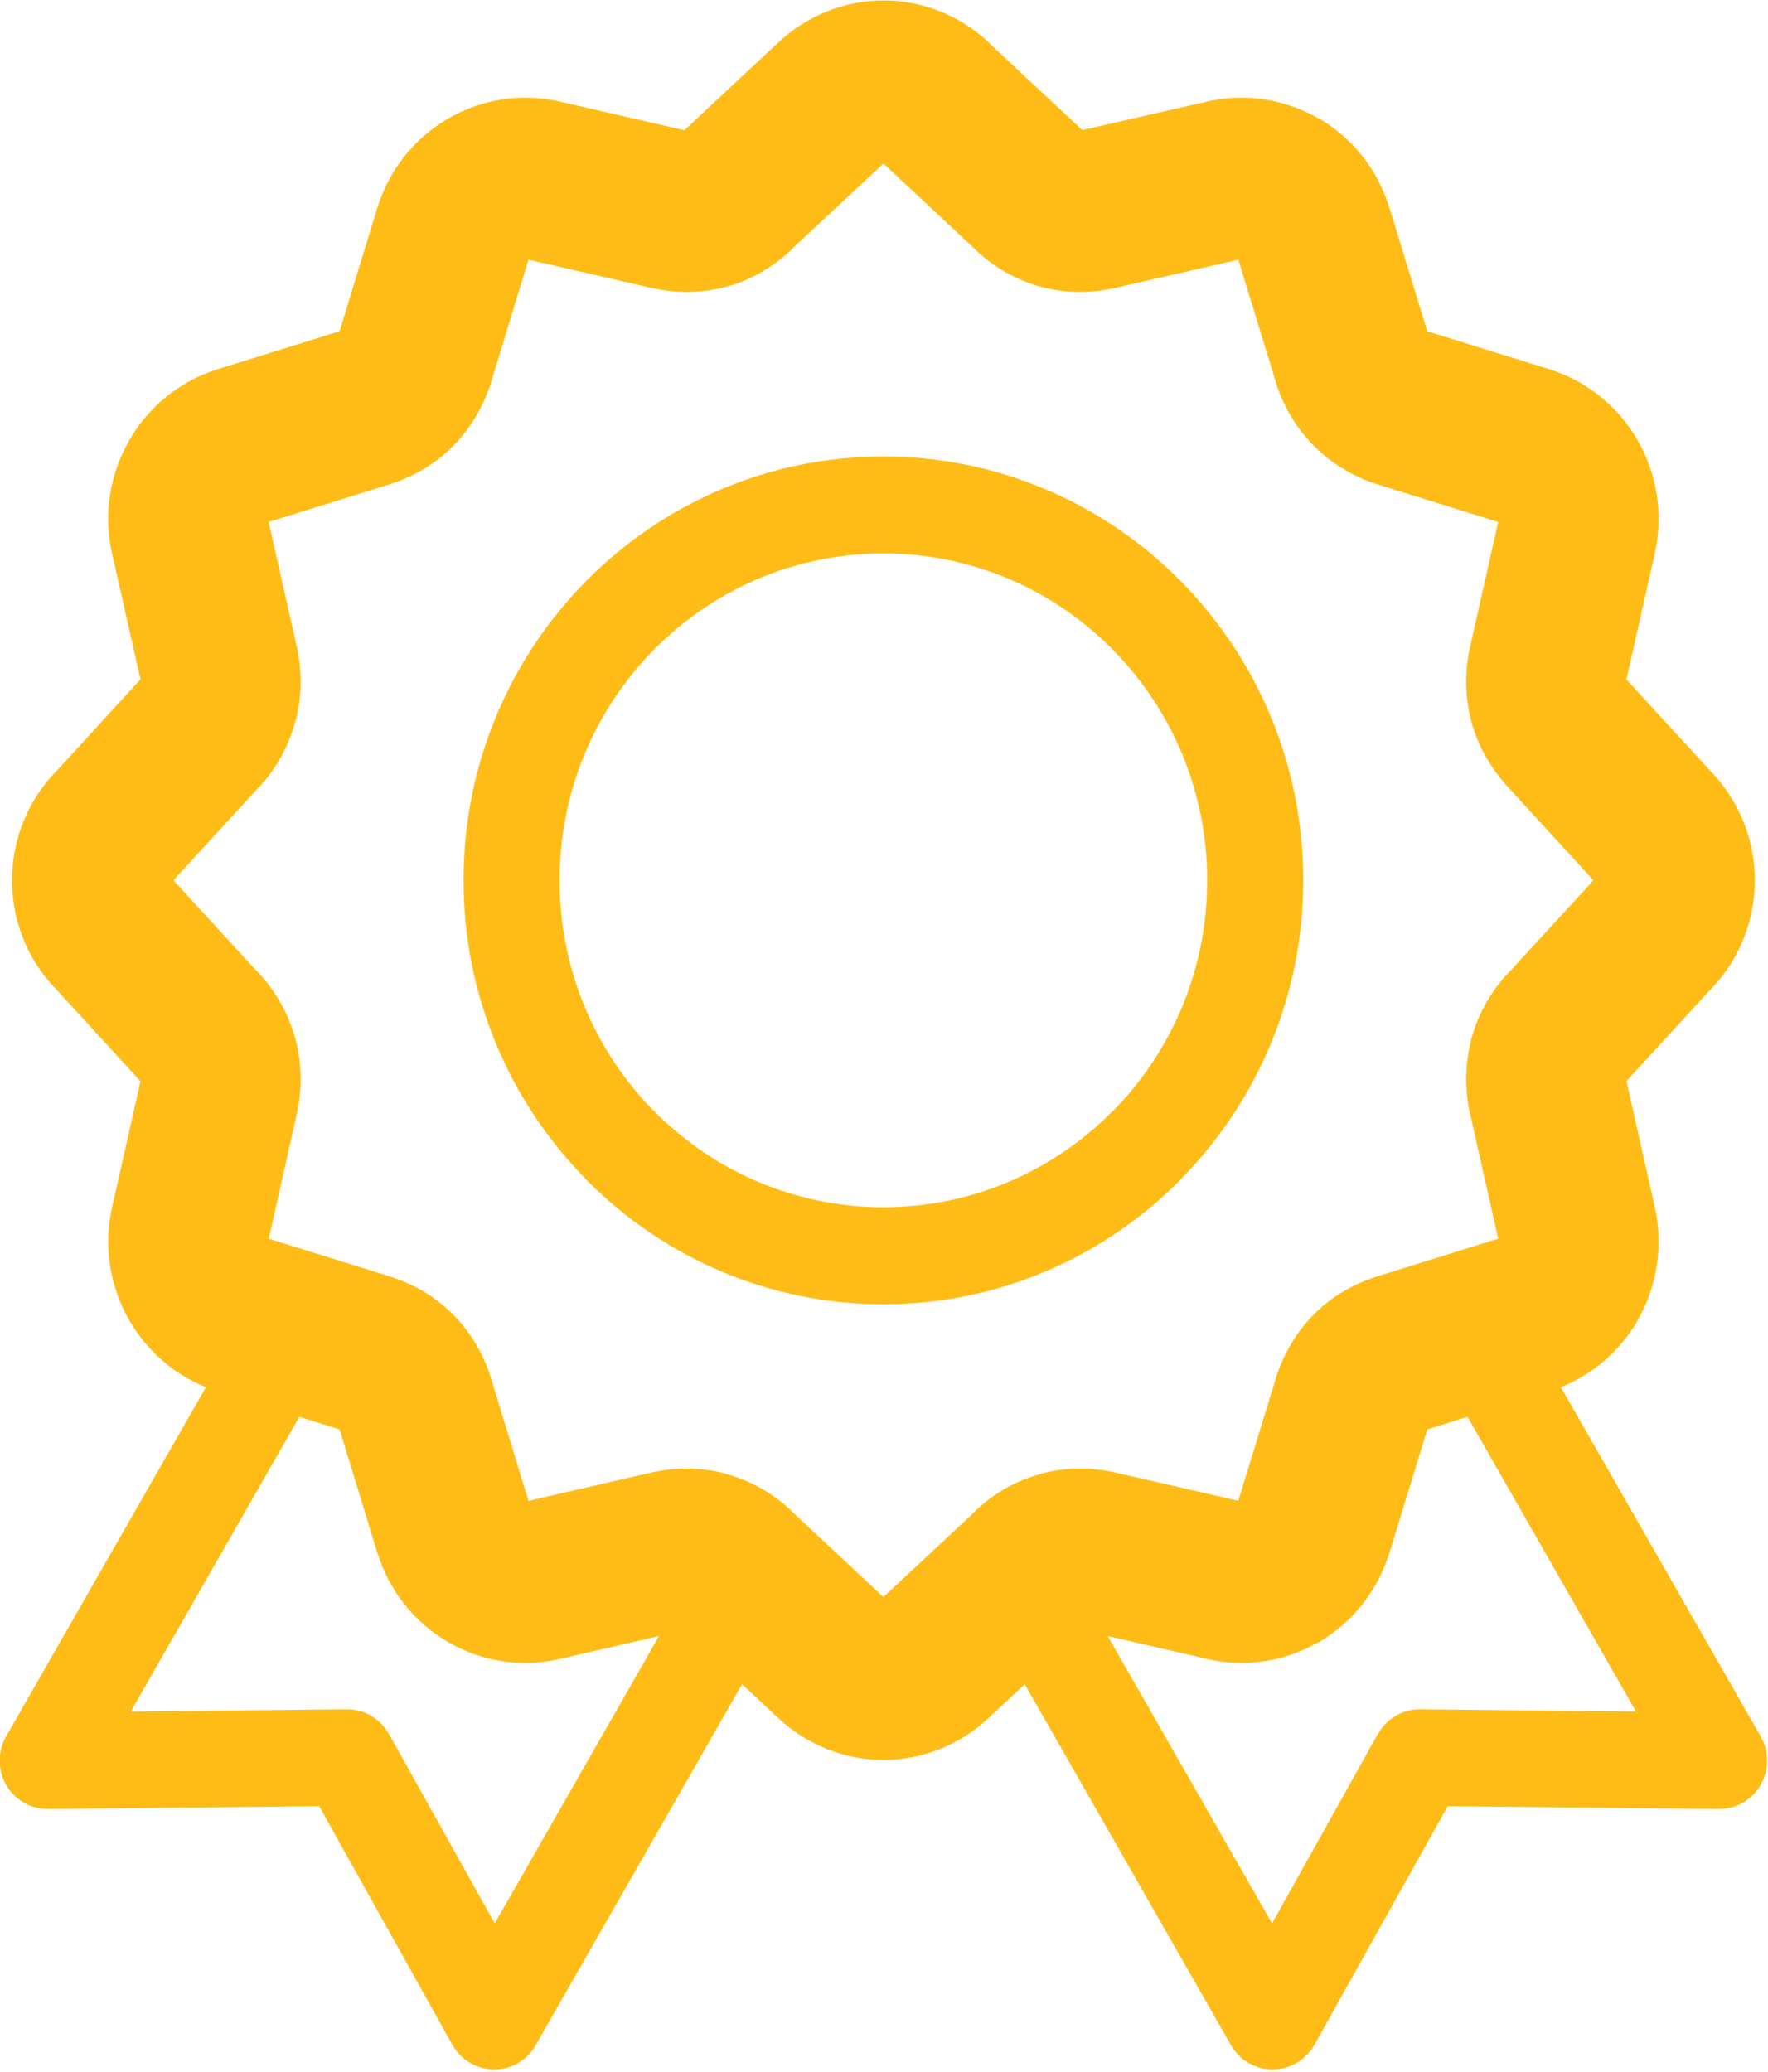 <svg xmlns="http://www.w3.org/2000/svg" xmlns:xlink="http://www.w3.org/1999/xlink" preserveAspectRatio="xMidYMid" width="35" height="41" viewBox="0 0 35 41">
  <defs>
    <style>

      .cls-2 {
        fill: #ffbc16;
      }
    </style>
  </defs>
  <path d="M34.857,34.368 C34.857,34.368 30.900,27.454 30.900,27.454 C31.559,27.187 32.088,26.711 32.424,26.127 C32.424,26.127 32.420,26.125 32.420,26.125 C32.420,26.125 32.424,26.120 32.424,26.120 C32.796,25.468 32.935,24.677 32.760,23.892 C32.760,23.892 32.204,21.425 32.204,21.425 C32.204,21.425 32.200,21.394 32.200,21.394 C32.200,21.394 33.833,19.613 33.833,19.613 C33.833,19.613 33.914,19.530 33.914,19.530 C34.464,18.934 34.739,18.174 34.739,17.423 C34.739,16.671 34.464,15.910 33.914,15.313 C33.914,15.313 33.912,15.315 33.912,15.315 C33.912,15.315 32.197,13.446 32.197,13.446 C32.197,13.446 32.760,10.949 32.760,10.949 C32.935,10.166 32.796,9.375 32.424,8.722 C32.049,8.066 31.437,7.548 30.671,7.307 C30.671,7.307 28.255,6.556 28.255,6.556 C28.255,6.556 27.508,4.118 27.508,4.118 C27.508,4.118 27.506,4.118 27.506,4.118 C27.270,3.340 26.757,2.720 26.115,2.348 C26.115,2.348 26.113,2.350 26.113,2.350 C26.113,2.350 26.108,2.348 26.108,2.348 C25.459,1.971 24.678,1.832 23.900,2.009 C23.900,2.009 21.454,2.568 21.454,2.568 C21.454,2.568 21.426,2.575 21.426,2.575 C21.426,2.575 19.659,0.924 19.659,0.924 C19.659,0.924 19.578,0.843 19.578,0.843 C18.988,0.289 18.237,0.009 17.490,0.009 C16.746,0.009 15.996,0.289 15.405,0.843 C15.405,0.843 13.600,2.529 13.600,2.529 C13.600,2.529 13.546,2.577 13.546,2.577 C13.546,2.577 11.076,2.009 11.076,2.009 C10.298,1.832 9.517,1.971 8.868,2.348 C8.219,2.727 7.706,3.344 7.468,4.118 C7.468,4.118 6.729,6.534 6.729,6.534 C6.729,6.534 6.721,6.556 6.721,6.556 C6.721,6.556 4.308,7.307 4.308,7.307 C3.541,7.548 2.927,8.066 2.554,8.722 C2.180,9.375 2.041,10.164 2.217,10.949 C2.217,10.949 2.781,13.444 2.781,13.444 C2.781,13.444 1.145,15.231 1.145,15.231 C1.145,15.231 1.064,15.313 1.064,15.313 C0.514,15.908 0.237,16.669 0.237,17.423 C0.237,18.176 0.514,18.937 1.064,19.530 C1.064,19.530 1.066,19.528 1.066,19.528 C1.066,19.528 2.733,21.346 2.733,21.346 C2.733,21.346 2.781,21.401 2.781,21.401 C2.781,21.401 2.231,23.839 2.231,23.839 C2.231,23.839 2.220,23.887 2.220,23.887 C2.041,24.674 2.180,25.466 2.554,26.120 C2.890,26.709 3.416,27.187 4.076,27.454 C4.076,27.454 0.119,34.368 0.119,34.368 C-0.141,34.824 0.016,35.411 0.468,35.673 C0.619,35.762 0.785,35.801 0.946,35.799 C0.946,35.799 0.946,35.801 0.946,35.801 C0.946,35.801 6.319,35.746 6.319,35.746 C6.319,35.746 8.955,40.467 8.955,40.467 C9.211,40.926 9.792,41.091 10.248,40.833 C10.414,40.741 10.541,40.604 10.621,40.445 C10.621,40.445 14.690,33.332 14.690,33.332 C14.690,33.332 15.405,34.000 15.405,34.000 C15.996,34.551 16.746,34.831 17.488,34.831 C18.230,34.831 18.977,34.554 19.571,34.000 C19.571,34.000 20.286,33.332 20.286,33.332 C20.286,33.332 24.352,40.445 24.352,40.445 C24.435,40.604 24.562,40.741 24.728,40.833 C25.184,41.091 25.765,40.926 26.021,40.467 C26.021,40.467 28.659,35.746 28.659,35.746 C28.659,35.746 34.029,35.801 34.029,35.801 C34.029,35.801 34.029,35.799 34.029,35.799 C34.191,35.801 34.357,35.762 34.508,35.673 C34.960,35.411 35.117,34.824 34.857,34.368 ZM9.794,38.065 C9.794,38.065 7.699,34.315 7.699,34.315 C7.699,34.315 7.697,34.317 7.697,34.317 C7.533,34.022 7.221,33.824 6.863,33.828 C6.863,33.828 2.589,33.872 2.589,33.872 C2.589,33.872 5.926,28.040 5.926,28.040 C5.926,28.040 6.723,28.289 6.723,28.289 C6.723,28.289 7.468,30.725 7.468,30.725 C7.468,30.725 7.470,30.725 7.470,30.725 C7.706,31.501 8.221,32.120 8.868,32.495 C9.517,32.874 10.302,33.013 11.082,32.832 C11.082,32.832 13.046,32.378 13.046,32.378 C13.046,32.378 9.794,38.065 9.794,38.065 ZM20.476,29.208 C20.046,29.345 19.652,29.576 19.314,29.896 C19.314,29.896 19.233,29.978 19.233,29.978 C19.233,29.978 17.488,31.606 17.488,31.606 C17.488,31.606 15.660,29.898 15.660,29.898 C15.660,29.898 15.664,29.896 15.664,29.896 C15.291,29.545 14.852,29.301 14.376,29.171 C14.376,29.171 14.363,29.166 14.363,29.166 C14.363,29.166 14.363,29.164 14.363,29.164 C13.895,29.039 13.397,29.029 12.897,29.142 C12.897,29.142 10.462,29.704 10.462,29.704 C10.462,29.704 9.728,27.301 9.728,27.301 C9.728,27.301 9.726,27.295 9.726,27.295 C9.726,27.295 9.728,27.295 9.728,27.295 C9.573,26.797 9.315,26.362 8.970,26.017 C8.630,25.670 8.197,25.410 7.699,25.256 C7.699,25.256 5.321,24.514 5.321,24.514 C5.321,24.514 5.873,22.056 5.873,22.056 C5.985,21.551 5.976,21.048 5.851,20.574 C5.851,20.574 5.808,20.433 5.808,20.433 C5.673,20.003 5.443,19.607 5.129,19.263 C5.129,19.263 5.048,19.181 5.048,19.181 C5.048,19.181 3.436,17.424 3.436,17.424 C3.436,17.424 3.458,17.394 3.458,17.394 C3.458,17.394 5.126,15.578 5.126,15.578 C5.126,15.578 5.129,15.580 5.129,15.580 C5.474,15.203 5.716,14.762 5.845,14.282 C5.845,14.282 5.849,14.266 5.849,14.266 C5.849,14.266 5.851,14.268 5.851,14.268 C5.976,13.792 5.985,13.292 5.873,12.789 C5.873,12.789 5.319,10.330 5.319,10.330 C5.319,10.330 7.699,9.589 7.699,9.589 C8.197,9.432 8.630,9.172 8.970,8.826 C9.313,8.480 9.573,8.046 9.728,7.548 C9.728,7.548 9.746,7.484 9.746,7.484 C9.746,7.484 10.462,5.139 10.462,5.139 C10.462,5.139 12.897,5.698 12.897,5.698 C13.399,5.811 13.893,5.802 14.363,5.679 C14.363,5.679 14.369,5.676 14.369,5.676 C14.369,5.676 14.369,5.679 14.369,5.679 C14.845,5.549 15.286,5.299 15.664,4.947 C15.664,4.947 15.745,4.863 15.745,4.863 C15.745,4.863 17.486,3.239 17.486,3.239 C17.486,3.239 17.514,3.260 17.514,3.260 C17.514,3.260 19.316,4.945 19.316,4.945 C19.316,4.945 19.314,4.947 19.314,4.947 C19.692,5.302 20.133,5.549 20.607,5.676 C21.078,5.802 21.578,5.813 22.085,5.696 C22.085,5.696 22.131,5.685 22.131,5.685 C22.131,5.685 24.514,5.139 24.514,5.139 C24.514,5.139 25.250,7.539 25.250,7.539 C25.250,7.539 25.252,7.546 25.252,7.546 C25.252,7.546 25.250,7.546 25.250,7.546 C25.556,8.540 26.296,9.280 27.279,9.589 C27.279,9.589 29.659,10.330 29.659,10.330 C29.659,10.330 29.107,12.783 29.107,12.783 C29.107,12.783 29.105,12.783 29.105,12.783 C28.991,13.292 29.000,13.799 29.126,14.275 C29.251,14.747 29.496,15.187 29.850,15.573 C29.850,15.573 31.542,17.420 31.542,17.420 C31.542,17.420 31.520,17.449 31.520,17.449 C31.520,17.449 29.851,19.265 29.851,19.265 C29.851,19.265 29.850,19.263 29.850,19.263 C29.498,19.642 29.253,20.087 29.126,20.568 C29.126,20.568 29.103,20.669 29.103,20.669 C29.000,21.119 29.000,21.591 29.105,22.062 C29.105,22.062 29.118,22.108 29.118,22.108 C29.118,22.108 29.659,24.514 29.659,24.514 C29.659,24.514 27.279,25.256 27.279,25.256 C26.779,25.410 26.348,25.670 26.006,26.017 C25.663,26.362 25.405,26.797 25.250,27.295 C25.250,27.295 25.232,27.359 25.232,27.359 C25.232,27.359 24.514,29.702 24.514,29.702 C24.514,29.702 22.079,29.142 22.079,29.142 C21.578,29.029 21.083,29.039 20.613,29.164 C20.613,29.164 20.476,29.208 20.476,29.208 ZM28.113,33.828 C27.755,33.824 27.443,34.022 27.279,34.317 C27.279,34.317 27.277,34.315 27.277,34.315 C27.277,34.315 25.182,38.065 25.182,38.065 C25.182,38.065 21.928,32.378 21.928,32.378 C21.928,32.378 23.848,32.819 23.848,32.819 C23.848,32.819 23.894,32.832 23.894,32.832 C24.625,33.002 25.363,32.889 25.986,32.561 C25.986,32.561 26.115,32.495 26.115,32.495 C26.726,32.138 27.220,31.558 27.471,30.831 C27.471,30.831 27.508,30.725 27.508,30.725 C27.508,30.725 28.249,28.309 28.249,28.309 C28.249,28.309 28.255,28.289 28.255,28.289 C28.255,28.289 29.052,28.040 29.052,28.040 C29.052,28.040 32.387,33.872 32.387,33.872 C32.387,33.872 28.113,33.828 28.113,33.828 ZM23.363,23.349 C24.868,21.833 25.800,19.733 25.800,17.423 C25.800,15.106 24.868,13.007 23.365,11.491 C21.862,9.975 19.781,9.034 17.488,9.034 C15.195,9.034 13.114,9.975 11.611,11.491 C10.108,13.007 9.176,15.106 9.176,17.423 C9.176,19.704 10.086,21.782 11.558,23.294 C11.558,23.294 11.611,23.352 11.611,23.352 C13.115,24.871 15.195,25.812 17.488,25.812 C19.781,25.812 21.860,24.871 23.365,23.352 C23.365,23.352 23.363,23.349 23.363,23.349 ZM22.024,21.998 C22.024,21.998 22.020,21.996 22.020,21.996 C20.862,23.166 19.257,23.892 17.488,23.892 C15.719,23.892 14.114,23.166 12.956,21.996 C12.956,21.996 12.910,21.952 12.910,21.952 C11.779,20.790 11.078,19.188 11.078,17.423 C11.078,15.635 11.796,14.017 12.956,12.847 C14.114,11.678 15.719,10.953 17.488,10.953 C19.257,10.953 20.862,11.678 22.020,12.847 C23.179,14.017 23.898,15.635 23.898,17.423 C23.898,19.210 23.181,20.830 22.024,21.996 C22.024,21.996 22.024,21.998 22.024,21.998 Z" id="path-1" class="cls-2" fill-rule="evenodd"/>
</svg>

